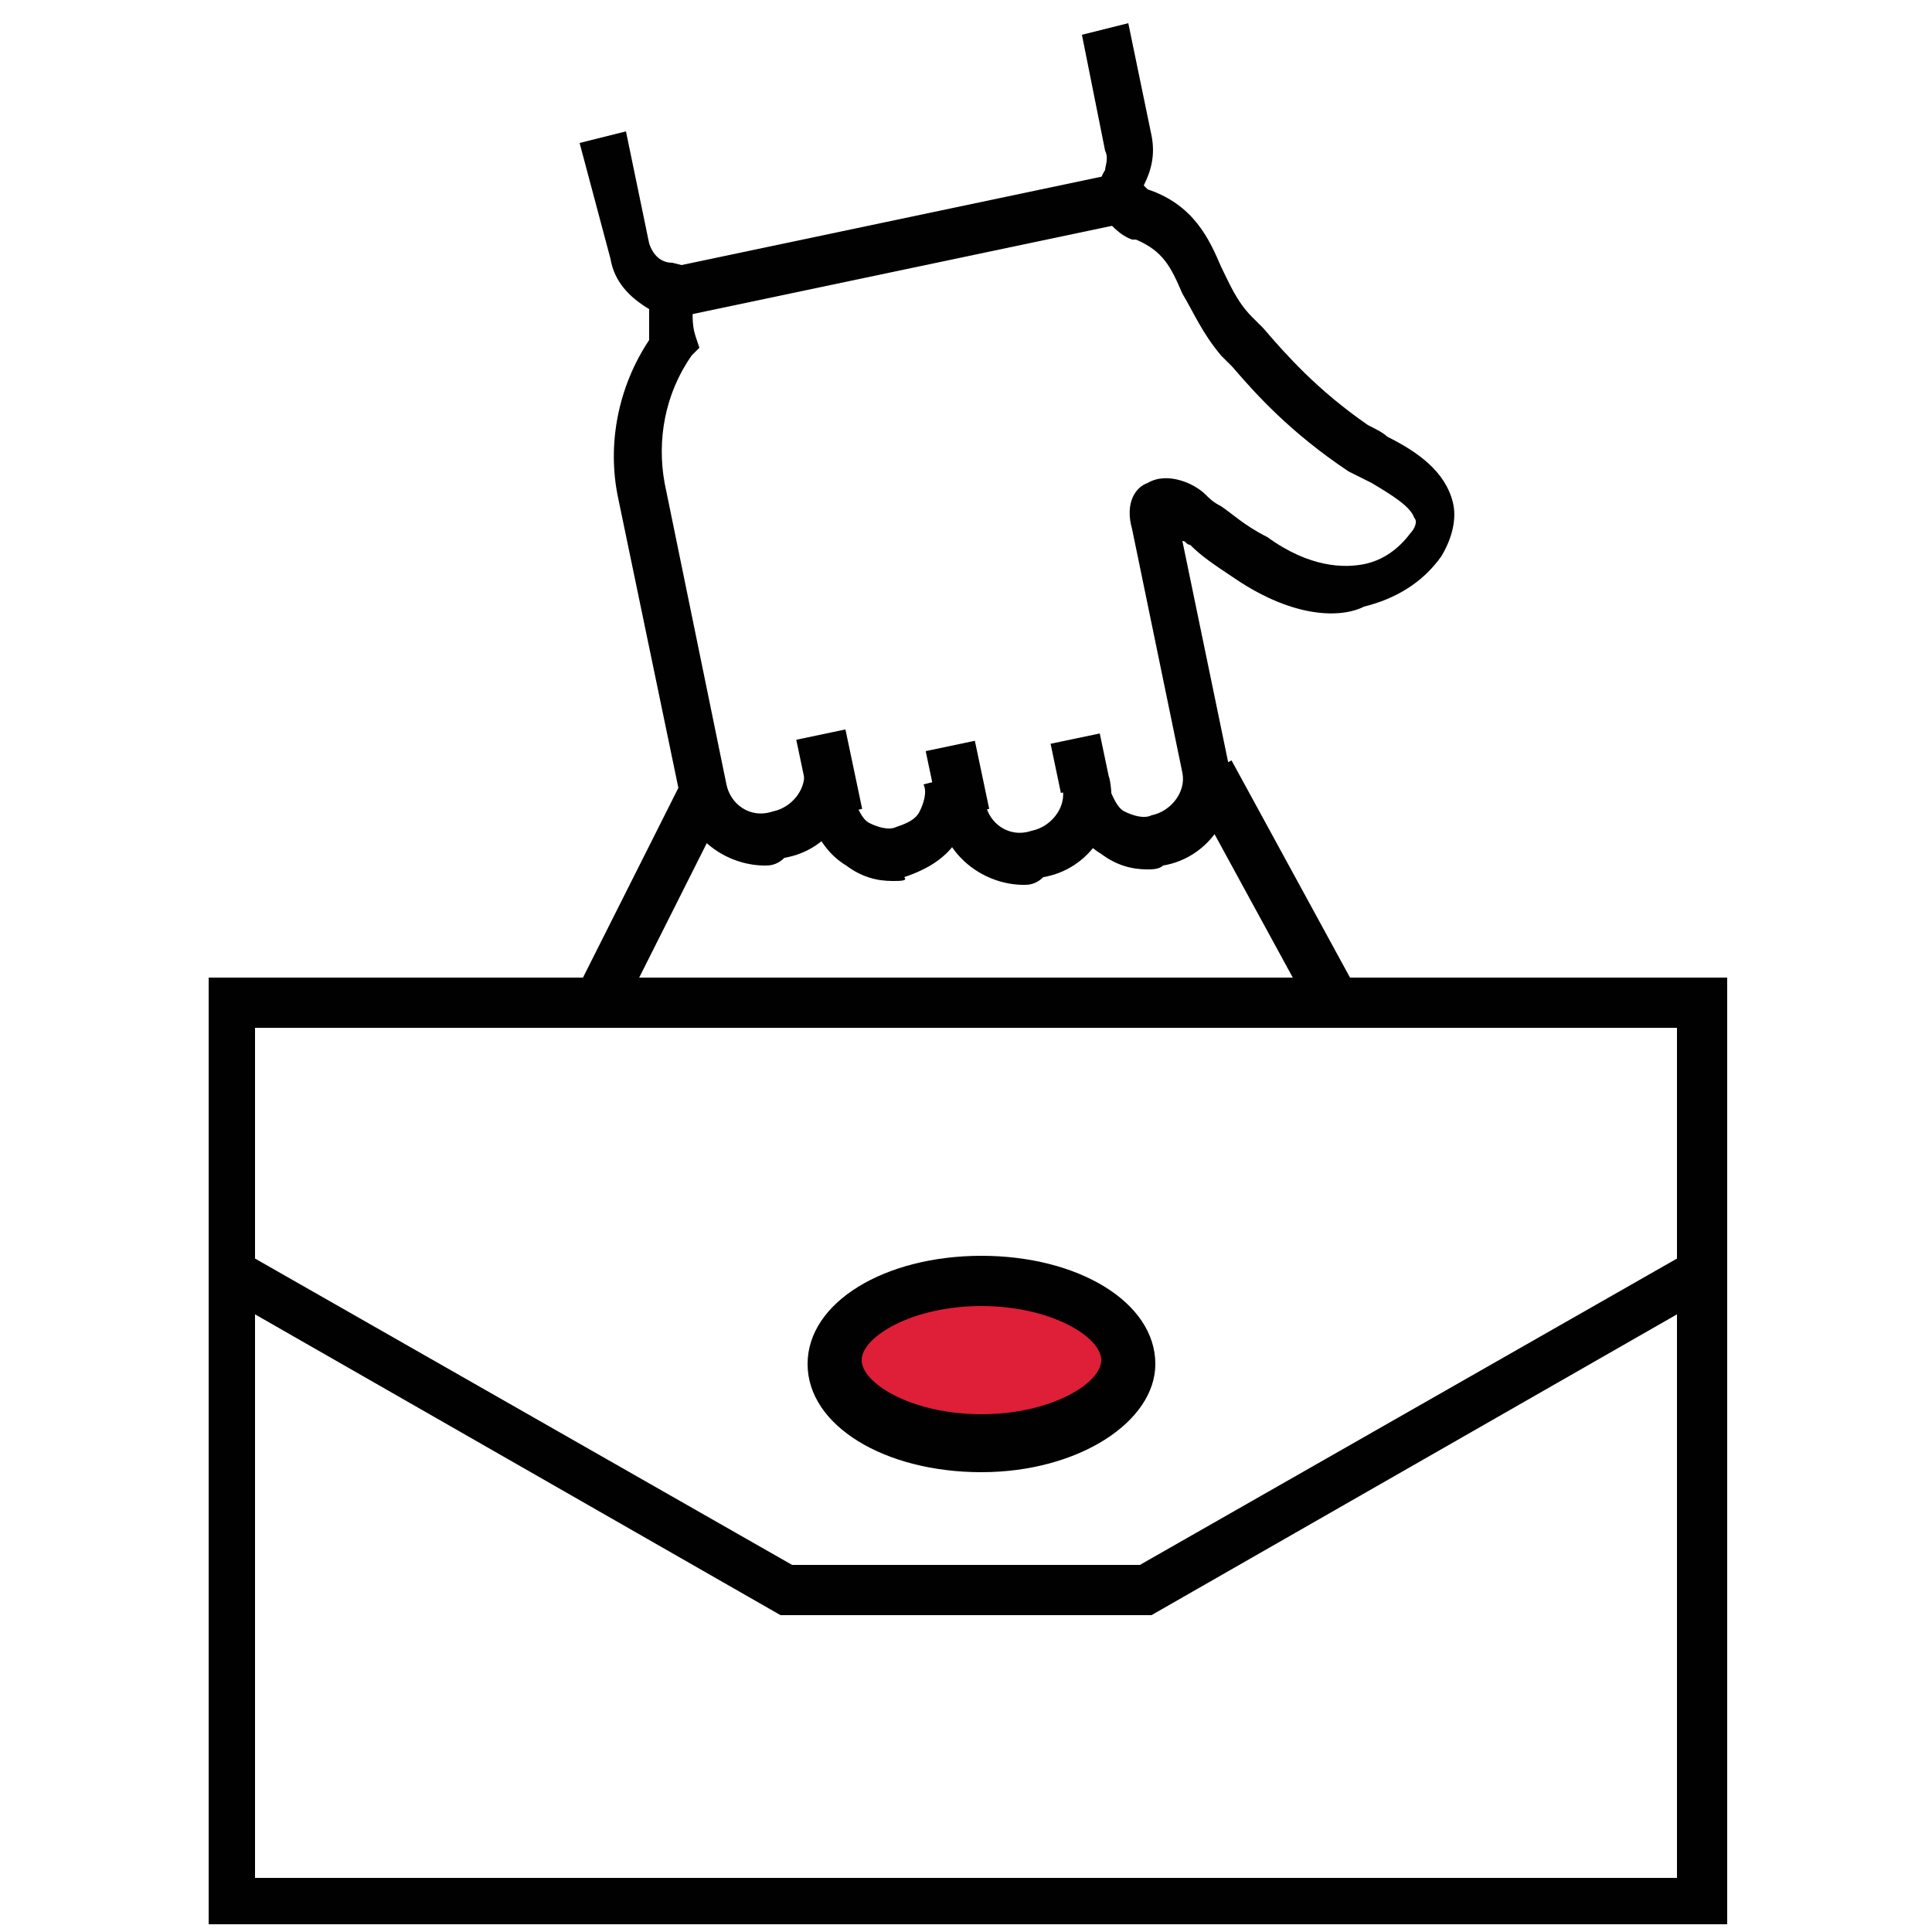 <?xml version="1.0" encoding="utf-8"?>
<!-- Generator: Adobe Illustrator 26.5.0, SVG Export Plug-In . SVG Version: 6.00 Build 0)  -->
<svg version="1.1" id="Layer_1" xmlns="http://www.w3.org/2000/svg" xmlns:xlink="http://www.w3.org/1999/xlink" x="0px" y="0px"
	 viewBox="0 0 50 50" style="enable-background:new 0 0 50 50;" xml:space="preserve">
<style type="text/css">
	.st0{fill:#010101;}
	.st1{fill:#DF1E37;}
</style>
<g>
	<path class="st0" d="M44.6,49.8H5.4V25.3h39.3V49.8z M6.6,48.6h36.8v-22H6.6V48.6z"/>
	<rect x="32.2" y="19.6" transform="matrix(0.878 -0.479 0.479 0.878 -6.93 18.516)" class="st0" width="1.3" height="6.6"/>
	<rect x="14" y="22.5" transform="matrix(0.449 -0.893 0.893 0.449 -11.359 27.835)" class="st0" width="5.8" height="1.3"/>
	<polygon class="st0" points="29.8,41.8 20.2,41.8 5.7,33.5 6.3,32.4 20.5,40.5 29.5,40.5 43.7,32.4 44.3,33.5 	"/>
	<g>
		<g>
			<g>
				<g>
					
						<rect x="17.3" y="5.7" transform="matrix(0.979 -0.206 0.206 0.979 -0.797 4.911)" class="st0" width="11.9" height="1.3"/>
				</g>
				<path class="st0" d="M26.5,22.9c-1,0-2-0.7-2.2-1.8l1.2-0.3c0.1,0.5,0.6,0.9,1.2,0.7c0.5-0.1,0.9-0.6,0.8-1.1l1.2-0.3
					c0.3,1.2-0.5,2.4-1.7,2.6C26.8,22.9,26.6,22.9,26.5,22.9z"/>
				<path class="st0" d="M23.1,22.8c-0.4,0-0.8-0.1-1.2-0.4c-0.5-0.3-0.8-0.8-1-1.4l1.2-0.3c0.1,0.2,0.2,0.5,0.4,0.6
					c0.2,0.1,0.5,0.2,0.7,0.1c0.3-0.1,0.5-0.2,0.6-0.4c0.1-0.2,0.2-0.5,0.1-0.7l1.2-0.3c0.1,0.6,0,1.2-0.3,1.7
					c-0.3,0.5-0.8,0.8-1.4,1C23.5,22.8,23.3,22.8,23.1,22.8z"/>
				<path class="st0" d="M29.7,22.5c-0.4,0-0.8-0.1-1.2-0.4c-0.5-0.3-0.8-0.8-1-1.4l1.2-0.3c0.1,0.2,0.2,0.5,0.4,0.6
					c0.2,0.1,0.5,0.2,0.7,0.1c0.5-0.1,0.9-0.6,0.8-1.1l-1.3-6.3c-0.2-0.7,0.1-1.1,0.4-1.2c0.5-0.3,1.2,0,1.5,0.3
					c0.1,0.1,0.2,0.2,0.4,0.3c0.3,0.2,0.6,0.5,1.2,0.8c1.1,0.8,2,0.8,2.5,0.7c0.5-0.1,0.9-0.4,1.2-0.8c0.1-0.1,0.2-0.3,0.1-0.4
					c-0.1-0.3-0.6-0.6-1.1-0.9c-0.2-0.1-0.4-0.2-0.6-0.3c-1.5-1-2.4-2-3-2.7l-0.3-0.3c-0.5-0.6-0.7-1.1-1-1.6
					c-0.3-0.7-0.5-1.1-1.2-1.4l-0.1,0c-0.3-0.1-0.6-0.4-0.8-0.7c-0.1-0.4-0.1-0.8,0.1-1.1c0-0.1,0.1-0.3,0-0.5L28,0.9l1.2-0.3
					l0.6,2.9c0.1,0.5,0,0.9-0.2,1.3l0.1,0.1c1.2,0.4,1.6,1.3,1.9,2c0.2,0.4,0.4,0.9,0.8,1.3l0.3,0.3c0.6,0.7,1.4,1.6,2.7,2.5
					c0.2,0.1,0.4,0.2,0.5,0.3c0.8,0.4,1.5,0.9,1.7,1.7c0.1,0.4,0,0.9-0.3,1.4c-0.5,0.7-1.2,1.1-2,1.3C34.7,16,33.5,16,32,15
					c-0.6-0.4-0.9-0.6-1.2-0.9c-0.1,0-0.1-0.1-0.2-0.1l1.2,5.8c0.3,1.2-0.5,2.4-1.7,2.6C30,22.5,29.8,22.5,29.7,22.5z"/>
				<path class="st0" d="M19.8,22.4c-1,0-2-0.7-2.2-1.8L16,12.9c-0.3-1.4,0-2.9,0.8-4.1c0-0.3,0-0.5,0-0.8c-0.5-0.3-0.9-0.7-1-1.3
					L15,3.7l1.2-0.3l0.6,2.9c0.1,0.3,0.3,0.5,0.6,0.5L18.2,7L18,7.6c-0.1,0.4-0.1,0.8,0,1.1l0.1,0.3l-0.2,0.2
					c-0.7,1-0.9,2.2-0.7,3.3l1.6,7.8c0.1,0.5,0.6,0.9,1.2,0.7c0.5-0.1,0.9-0.6,0.8-1.1l1.2-0.3c0.3,1.2-0.5,2.4-1.7,2.6
					C20.1,22.4,19.9,22.4,19.8,22.4z"/>
				
					<rect x="27.3" y="19.1" transform="matrix(0.979 -0.205 0.205 0.979 -3.453 6.146)" class="st0" width="1.3" height="1.3"/>
				
					<rect x="24.1" y="19.3" transform="matrix(0.979 -0.206 0.206 0.979 -3.613 5.509)" class="st0" width="1.3" height="1.8"/>
				<rect x="20.8" y="19" transform="matrix(0.979 -0.206 0.206 0.979 -3.67 4.829)" class="st0" width="1.3" height="2.1"/>
			</g>
		</g>
	</g>
	<g>
		<ellipse class="st1" cx="25.4" cy="35.3" rx="3.8" ry="2.1"/>
		<path class="st0" d="M25.4,38.1c-2.5,0-4.5-1.2-4.5-2.8c0-1.6,2-2.8,4.5-2.8c2.5,0,4.5,1.2,4.5,2.8C29.9,36.8,27.9,38.1,25.4,38.1
			z M25.4,33.8c-1.8,0-3.1,0.8-3.1,1.4s1.3,1.4,3.1,1.4c1.8,0,3.1-0.8,3.1-1.4S27.2,33.8,25.4,33.8z"/>
	</g>
</g>
</svg>
